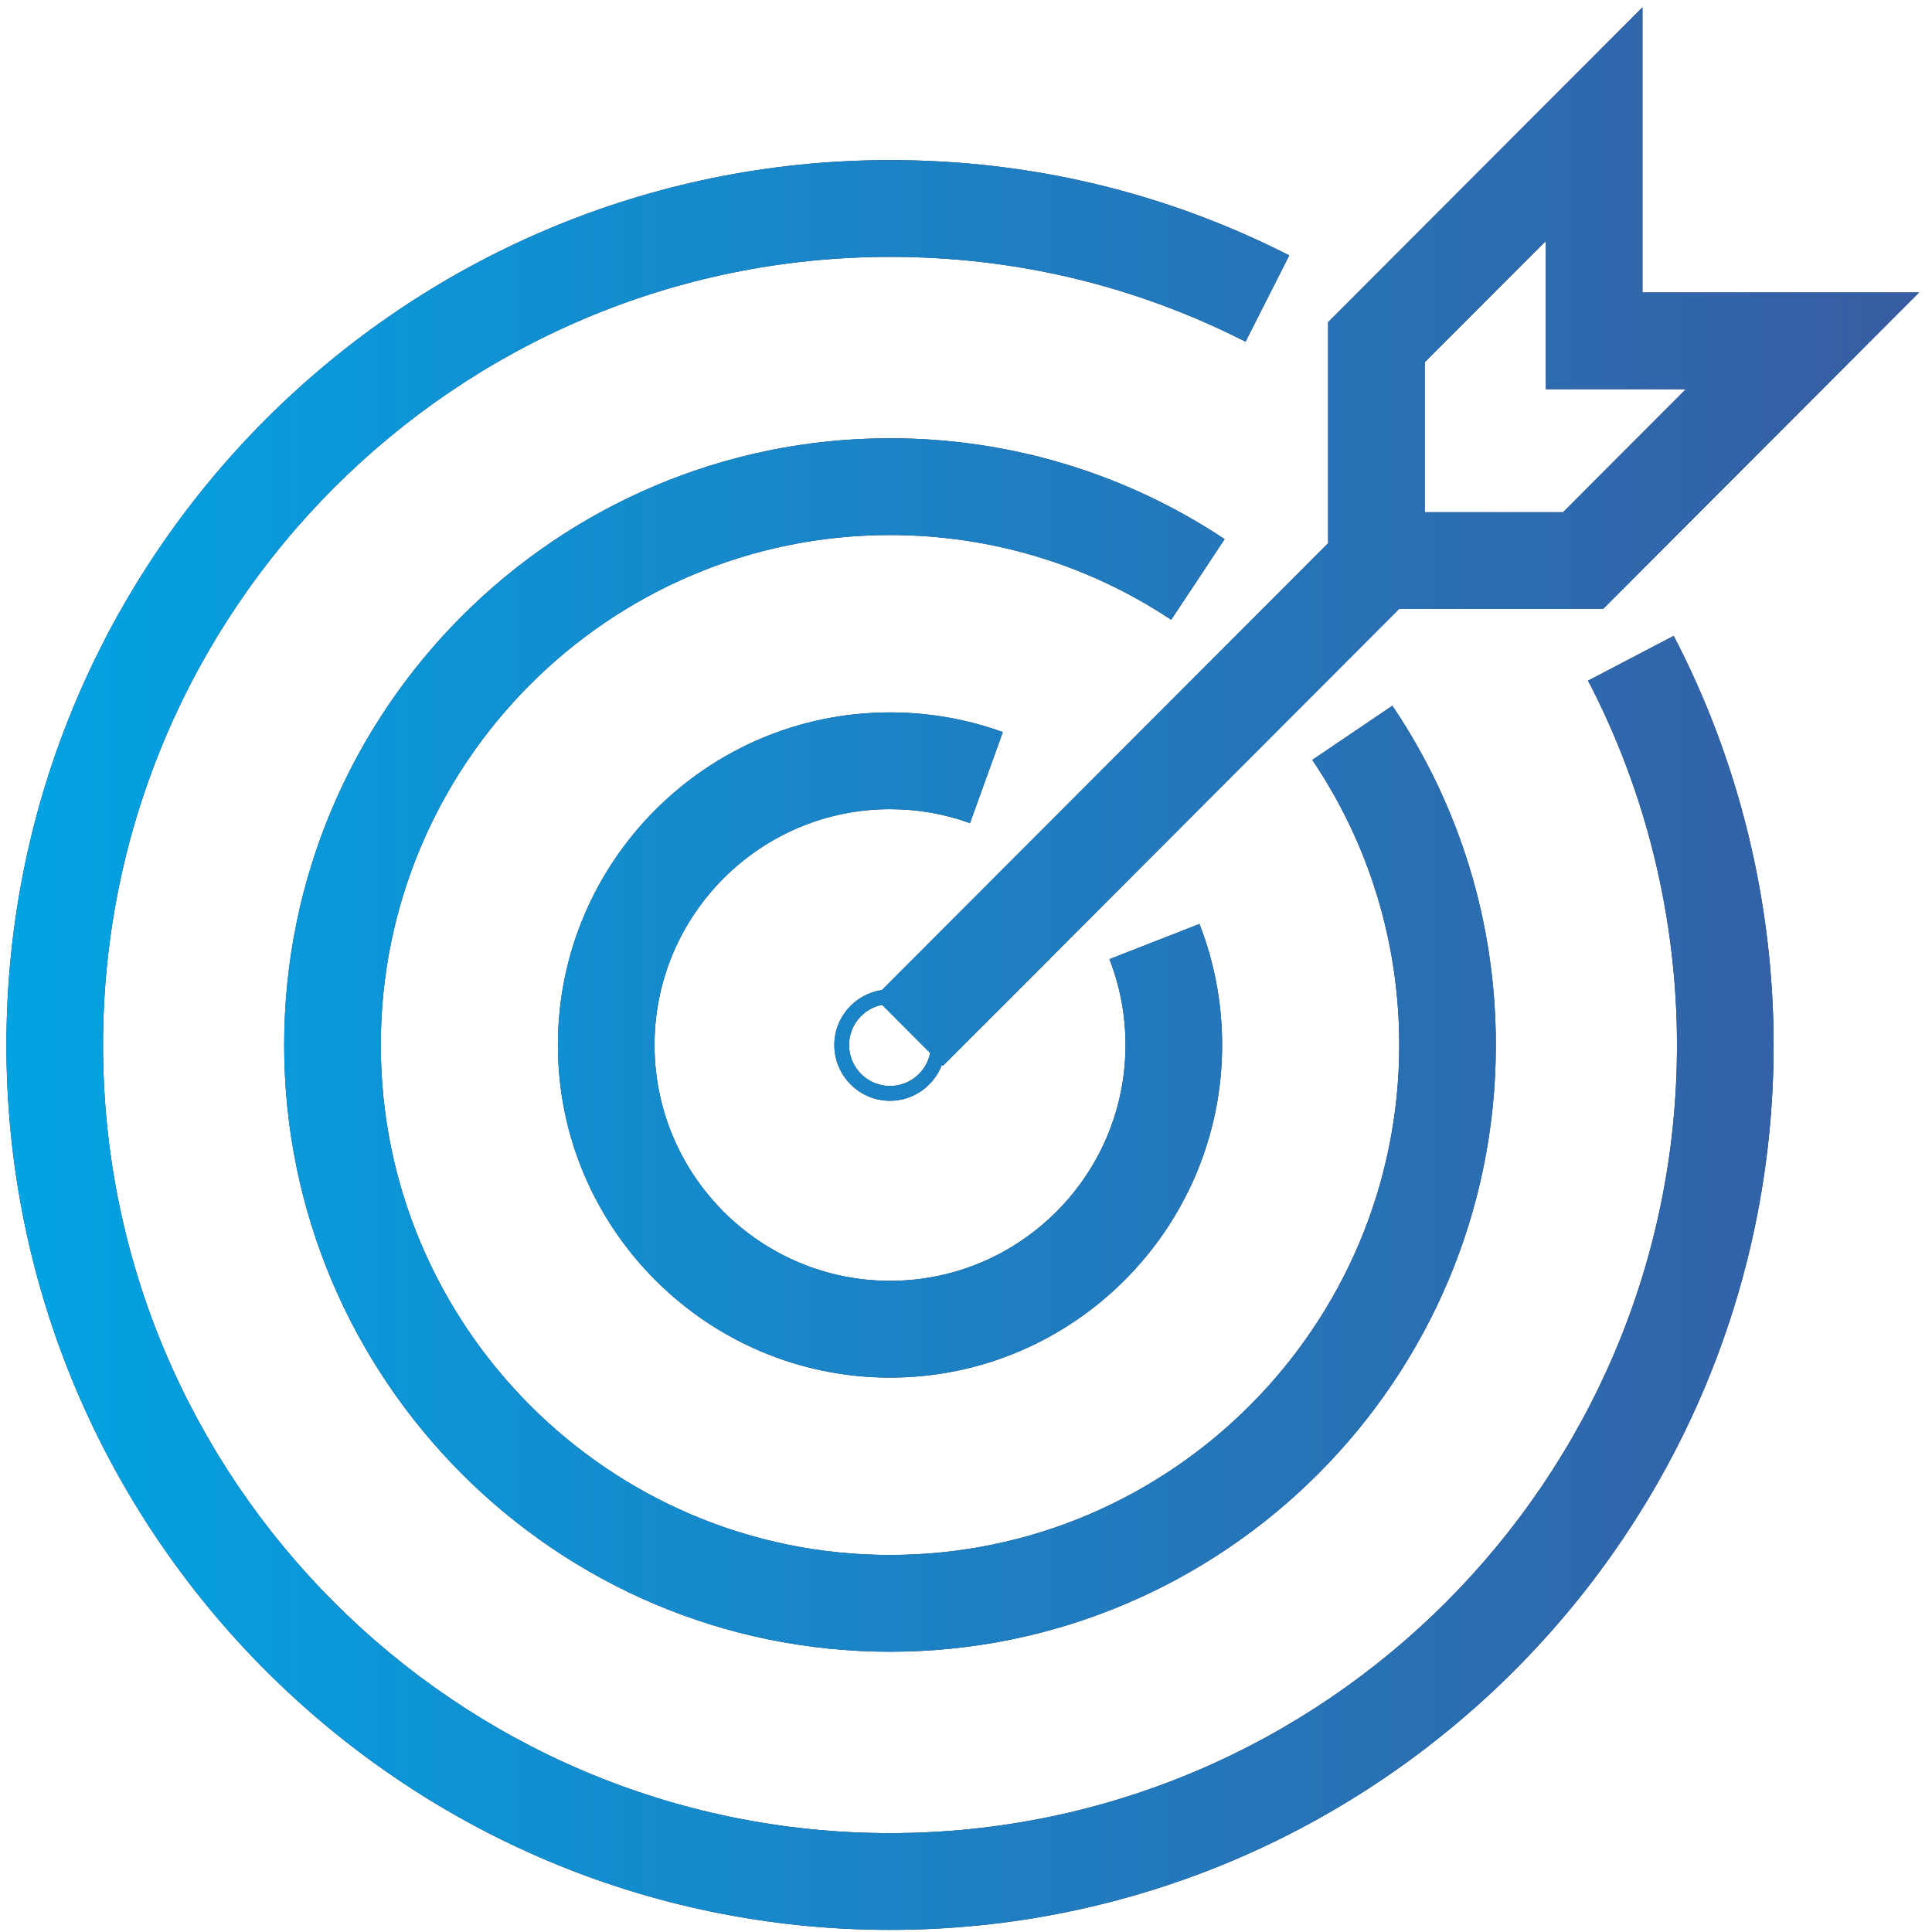 <svg xmlns="http://www.w3.org/2000/svg" xmlns:xlink="http://www.w3.org/1999/xlink" width="100px" height="100px"><defs><linearGradient id="PSgrad_0" x1="0%" x2="100%" y1="0%" y2="0%"><stop offset="0%" stop-color="rgb(1,164,228)" stop-opacity="1"></stop><stop offset="100%" stop-color="rgb(56,92,161)" stop-opacity="1"></stop></linearGradient></defs><path fill-rule="evenodd" fill="rgb(32, 45, 81)" d="M82.975,31.519 L72.418,31.519 L48.808,55.164 L48.754,55.111 C48.340,56.198 47.296,56.976 46.067,56.976 C44.478,56.976 43.185,55.681 43.185,54.089 C43.185,52.641 44.259,51.450 45.649,51.245 L68.743,28.117 L68.743,16.675 L85.013,0.381 L85.013,15.138 L99.332,15.138 L82.975,31.519 ZM43.948,54.089 C43.948,55.259 44.899,56.211 46.067,56.211 C47.095,56.211 47.953,55.474 48.144,54.500 L45.657,52.009 C44.685,52.201 43.948,53.060 43.948,54.089 ZM80.012,20.147 L80.012,12.473 L73.744,18.750 L73.744,26.511 L80.904,26.511 L87.258,20.147 L80.012,20.147 ZM62.082,47.824 C62.862,49.821 63.257,51.929 63.257,54.089 C63.257,63.581 55.546,71.304 46.067,71.304 C36.589,71.304 28.877,63.581 28.877,54.089 C28.877,44.597 36.589,36.874 46.067,36.874 C48.071,36.874 50.035,37.217 51.905,37.893 L50.207,42.604 C48.883,42.125 47.490,41.883 46.067,41.883 C39.346,41.883 33.878,47.358 33.878,54.089 C33.878,60.820 39.346,66.295 46.067,66.295 C52.788,66.295 58.256,60.820 58.256,54.089 C58.256,52.555 57.976,51.061 57.424,49.647 L62.082,47.824 ZM72.068,36.529 C75.573,41.724 77.425,47.796 77.425,54.089 C77.425,71.405 63.358,85.493 46.067,85.493 C28.776,85.493 14.709,71.405 14.709,54.089 C14.709,36.773 28.776,22.685 46.067,22.685 C52.259,22.685 58.247,24.490 63.386,27.906 L60.621,32.079 C56.304,29.210 51.272,27.694 46.067,27.694 C31.534,27.694 19.710,39.535 19.710,54.089 C19.710,68.643 31.534,80.484 46.067,80.484 C60.600,80.484 72.424,68.643 72.424,54.089 C72.424,48.799 70.868,43.697 67.924,39.333 L72.068,36.529 ZM46.067,13.296 C23.606,13.296 5.333,31.596 5.333,54.089 C5.333,76.582 23.606,94.882 46.067,94.882 C68.528,94.882 86.801,76.582 86.801,54.089 C86.801,47.526 85.208,41.005 82.197,35.231 L86.630,32.913 C90.013,39.400 91.802,46.722 91.802,54.089 C91.802,79.344 71.285,99.890 46.067,99.890 C20.849,99.890 0.332,79.344 0.332,54.089 C0.332,28.834 20.849,8.287 46.067,8.287 C53.338,8.287 60.291,9.946 66.731,13.219 L64.469,17.686 C58.736,14.773 52.544,13.296 46.067,13.296 Z"></path><path fill="url(#PSgrad_0)" d="M82.975,31.519 L72.418,31.519 L48.808,55.164 L48.754,55.111 C48.340,56.198 47.296,56.976 46.067,56.976 C44.478,56.976 43.185,55.681 43.185,54.089 C43.185,52.641 44.259,51.450 45.649,51.245 L68.743,28.117 L68.743,16.675 L85.013,0.381 L85.013,15.138 L99.332,15.138 L82.975,31.519 ZM43.948,54.089 C43.948,55.259 44.899,56.211 46.067,56.211 C47.095,56.211 47.953,55.474 48.144,54.500 L45.657,52.009 C44.685,52.201 43.948,53.060 43.948,54.089 ZM80.012,20.147 L80.012,12.473 L73.744,18.750 L73.744,26.511 L80.904,26.511 L87.258,20.147 L80.012,20.147 ZM62.082,47.824 C62.862,49.821 63.257,51.929 63.257,54.089 C63.257,63.581 55.546,71.304 46.067,71.304 C36.589,71.304 28.877,63.581 28.877,54.089 C28.877,44.597 36.589,36.874 46.067,36.874 C48.071,36.874 50.035,37.217 51.905,37.893 L50.207,42.604 C48.883,42.125 47.490,41.883 46.067,41.883 C39.346,41.883 33.878,47.358 33.878,54.089 C33.878,60.820 39.346,66.295 46.067,66.295 C52.788,66.295 58.256,60.820 58.256,54.089 C58.256,52.555 57.976,51.061 57.424,49.647 L62.082,47.824 ZM72.068,36.529 C75.573,41.724 77.425,47.796 77.425,54.089 C77.425,71.405 63.358,85.493 46.067,85.493 C28.776,85.493 14.709,71.405 14.709,54.089 C14.709,36.773 28.776,22.685 46.067,22.685 C52.259,22.685 58.247,24.490 63.386,27.906 L60.621,32.079 C56.304,29.210 51.272,27.694 46.067,27.694 C31.534,27.694 19.710,39.535 19.710,54.089 C19.710,68.643 31.534,80.484 46.067,80.484 C60.600,80.484 72.424,68.643 72.424,54.089 C72.424,48.799 70.868,43.697 67.924,39.333 L72.068,36.529 ZM46.067,13.296 C23.606,13.296 5.333,31.596 5.333,54.089 C5.333,76.582 23.606,94.882 46.067,94.882 C68.528,94.882 86.801,76.582 86.801,54.089 C86.801,47.526 85.208,41.005 82.197,35.231 L86.630,32.913 C90.013,39.400 91.802,46.722 91.802,54.089 C91.802,79.344 71.285,99.890 46.067,99.890 C20.849,99.890 0.332,79.344 0.332,54.089 C0.332,28.834 20.849,8.287 46.067,8.287 C53.338,8.287 60.291,9.946 66.731,13.219 L64.469,17.686 C58.736,14.773 52.544,13.296 46.067,13.296 Z"></path></svg>